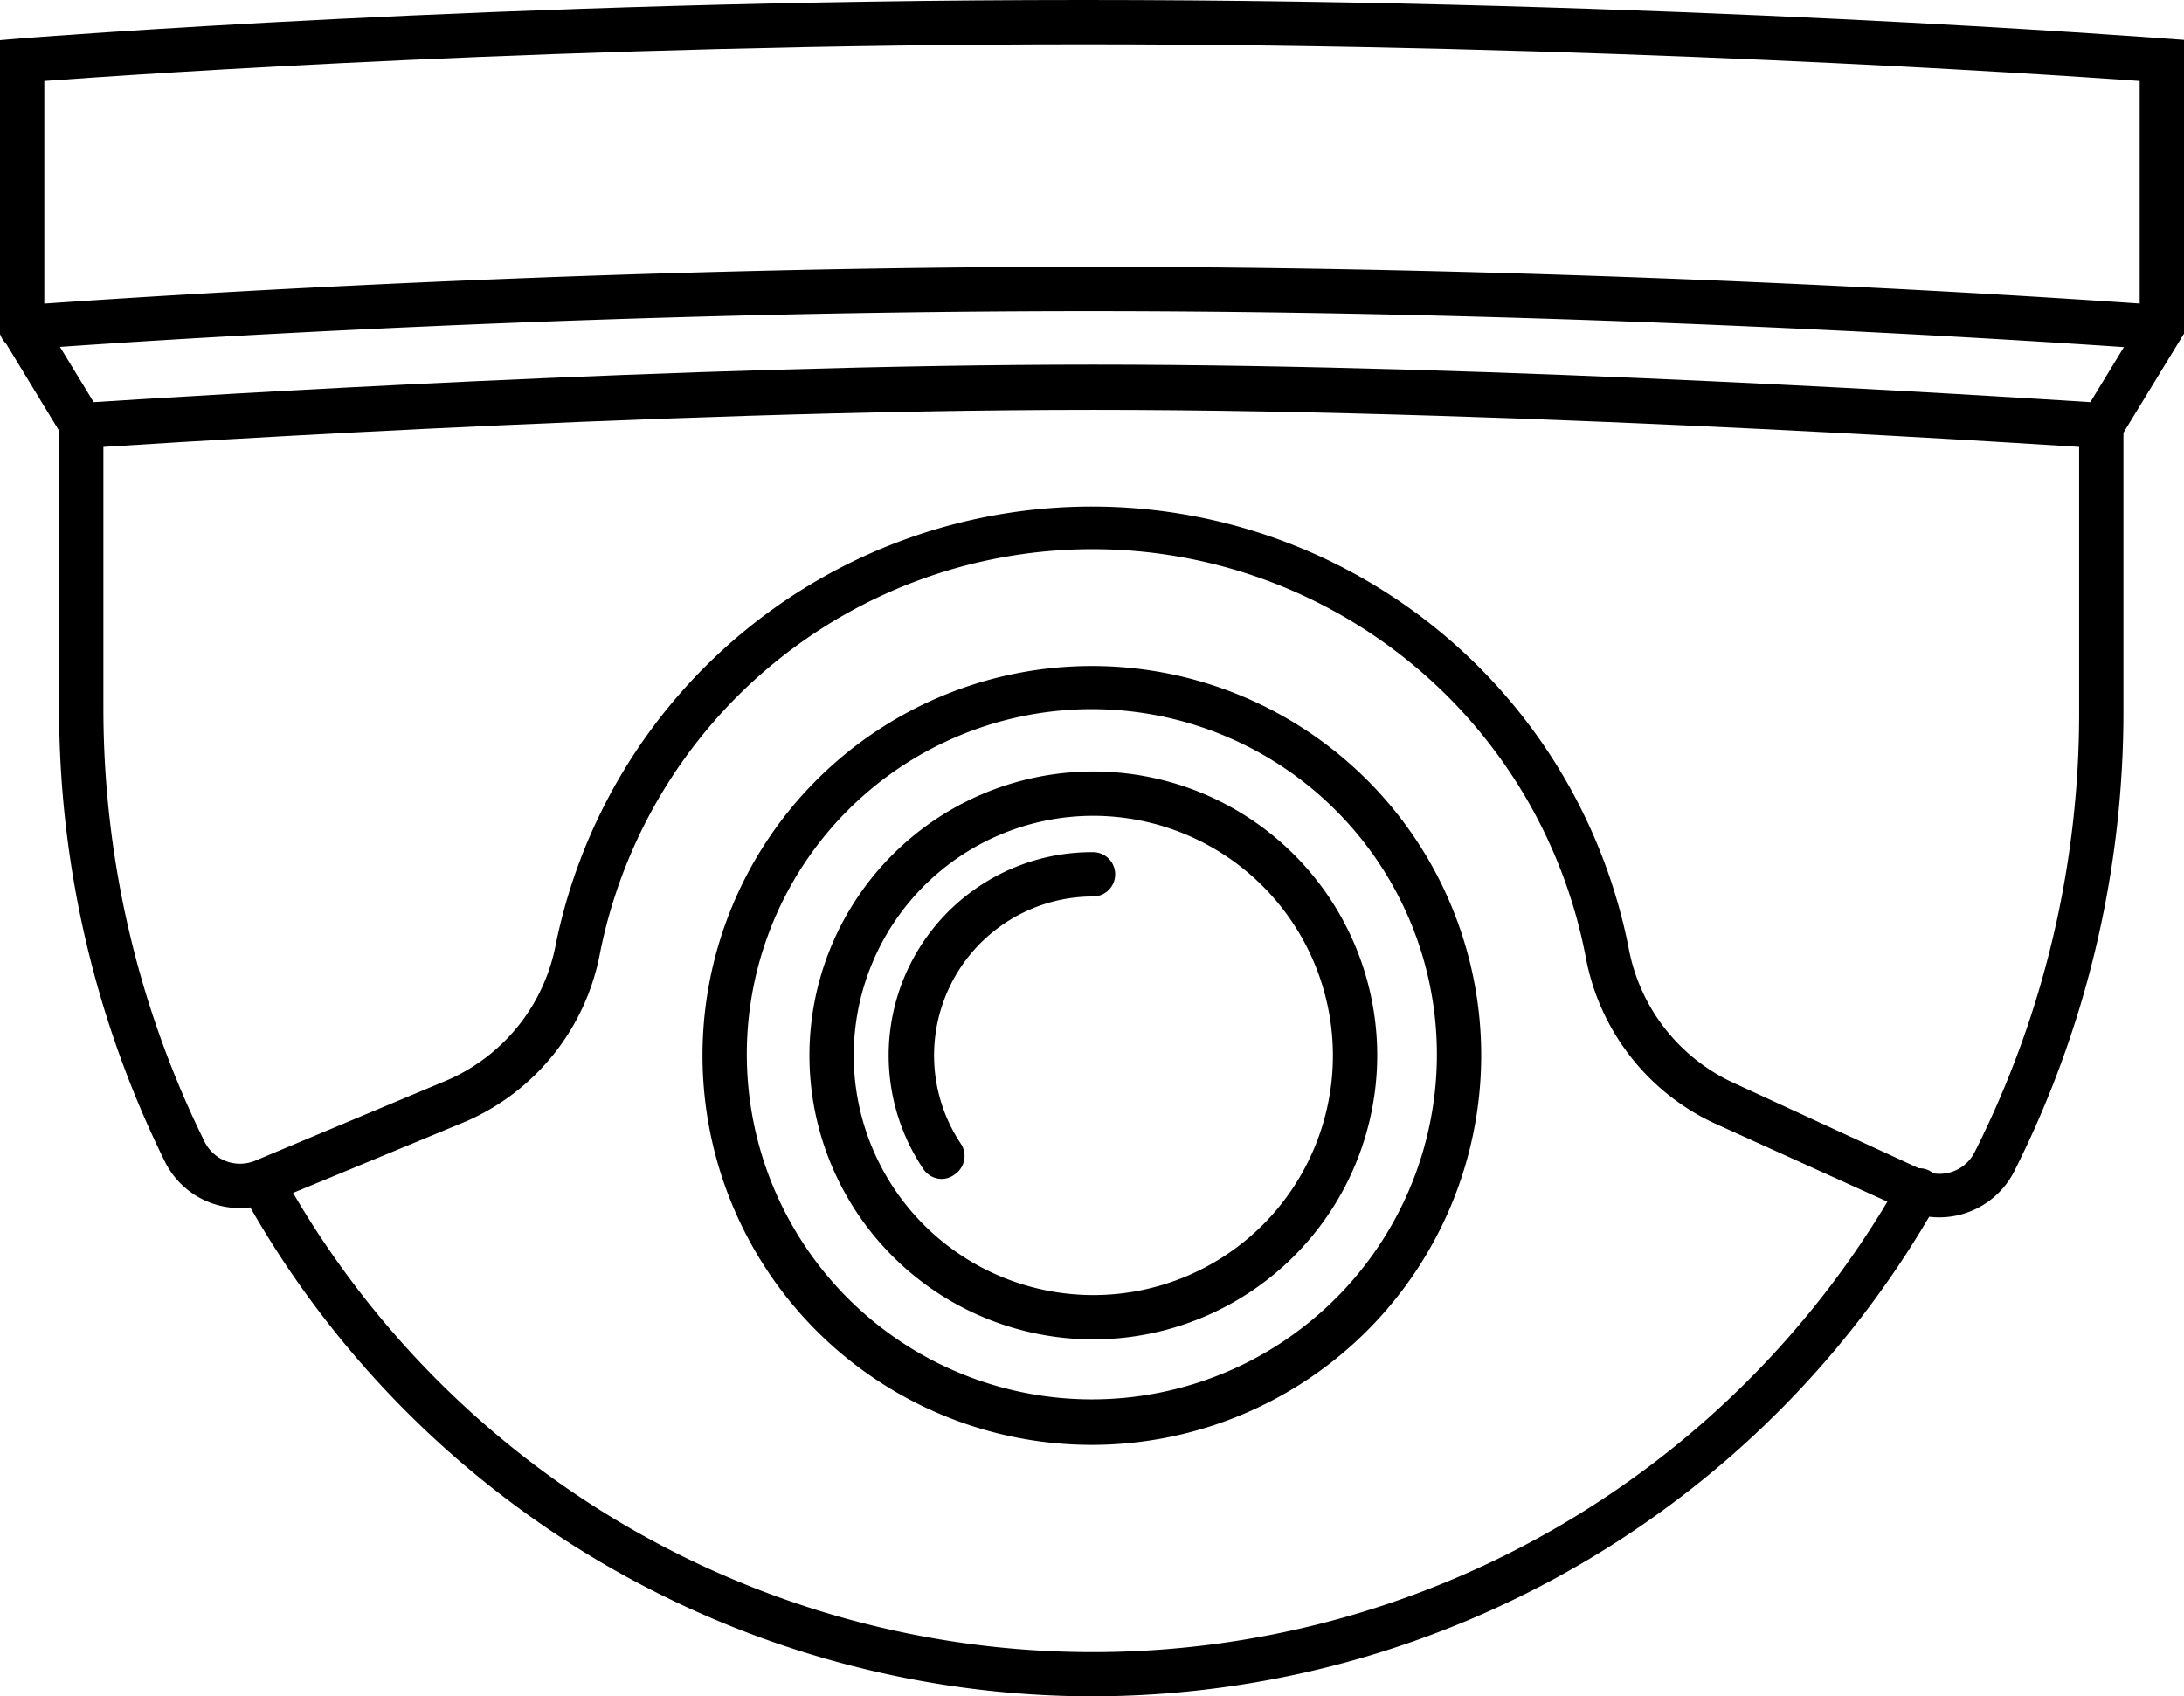 <svg xmlns="http://www.w3.org/2000/svg" viewBox="0 0 73.93 57.41"><g id="Layer_2" data-name="Layer 2"><g id="Layer_2_copy" data-name="Layer 2 copy"><path d="M65.65,41.2a2.68,2.68,0,0,1-1.16-.26L58,38a7.76,7.76,0,0,1-4.32-5.6,17,17,0,0,0-33.37-.14,7.77,7.77,0,0,1-4.53,5.69L9.2,40.67a2.83,2.83,0,0,1-3.63-1.38A34.64,34.64,0,0,1,2,24v-9.6a.75.75,0,0,1,1.5,0V24A33.12,33.12,0,0,0,6.92,38.63a1.34,1.34,0,0,0,1.7.66l6.56-2.75a6.29,6.29,0,0,0,3.64-4.61,18.52,18.52,0,0,1,36.31.15,6.29,6.29,0,0,0,3.47,4.53l6.51,3A1.33,1.33,0,0,0,66.84,39a33,33,0,0,0,3.54-15v-9.6a.75.75,0,0,1,1.5,0V24a34.59,34.59,0,0,1-3.69,15.63A2.85,2.85,0,0,1,65.65,41.2Z"/><path d="M37,57.41A32.88,32.88,0,0,1,8.29,40.54a.75.75,0,0,1,1.31-.73,31.35,31.35,0,0,0,54.73.1.74.74,0,0,1,1-.28.75.75,0,0,1,.29,1A32.91,32.91,0,0,1,37,57.41Z"/><path d="M37,48.9A13.18,13.18,0,1,1,50.14,35.72,13.19,13.19,0,0,1,37,48.9ZM37,24A11.68,11.68,0,1,0,48.64,35.72,11.69,11.69,0,0,0,37,24Z"/><path d="M37,45.33a9.61,9.61,0,1,1,9.62-9.61A9.62,9.62,0,0,1,37,45.33Zm0-17.72a8.11,8.11,0,1,0,8.12,8.11A8.12,8.12,0,0,0,37,27.61Z"/><path d="M71.56,15.17l-.45,0c-.19,0-19-1.3-34.09-1.3s-34,1.29-34.2,1.3l-.46,0L0,11.29V1.36L.69,1.3C.85,1.29,17,0,36.68,0S73.07,1.29,73.23,1.3l.7.05v9.94ZM1.5,10.87l1.67,2.74c3-.19,20.06-1.27,33.85-1.27s30.76,1.08,33.74,1.27l1.67-2.74V2.74C69.08,2.5,54.05,1.5,36.68,1.5S4.78,2.5,1.5,2.74Z"/><path d="M.75,11.83a.75.75,0,0,1-.06-1.5c.17,0,17-1.3,36.16-1.3s36.21,1.29,36.38,1.3a.74.74,0,0,1,.69.8.77.77,0,0,1-.8.7c-.17,0-17.14-1.3-36.27-1.3S1,11.81.81,11.83Z"/><path d="M31.88,39.9a.75.75,0,0,1-.62-.33A6.88,6.88,0,0,1,37,28.84a.75.75,0,0,1,0,1.5,5.38,5.38,0,0,0-4.46,8.39.75.75,0,0,1-.2,1A.74.74,0,0,1,31.88,39.9Z"/></g></g></svg>